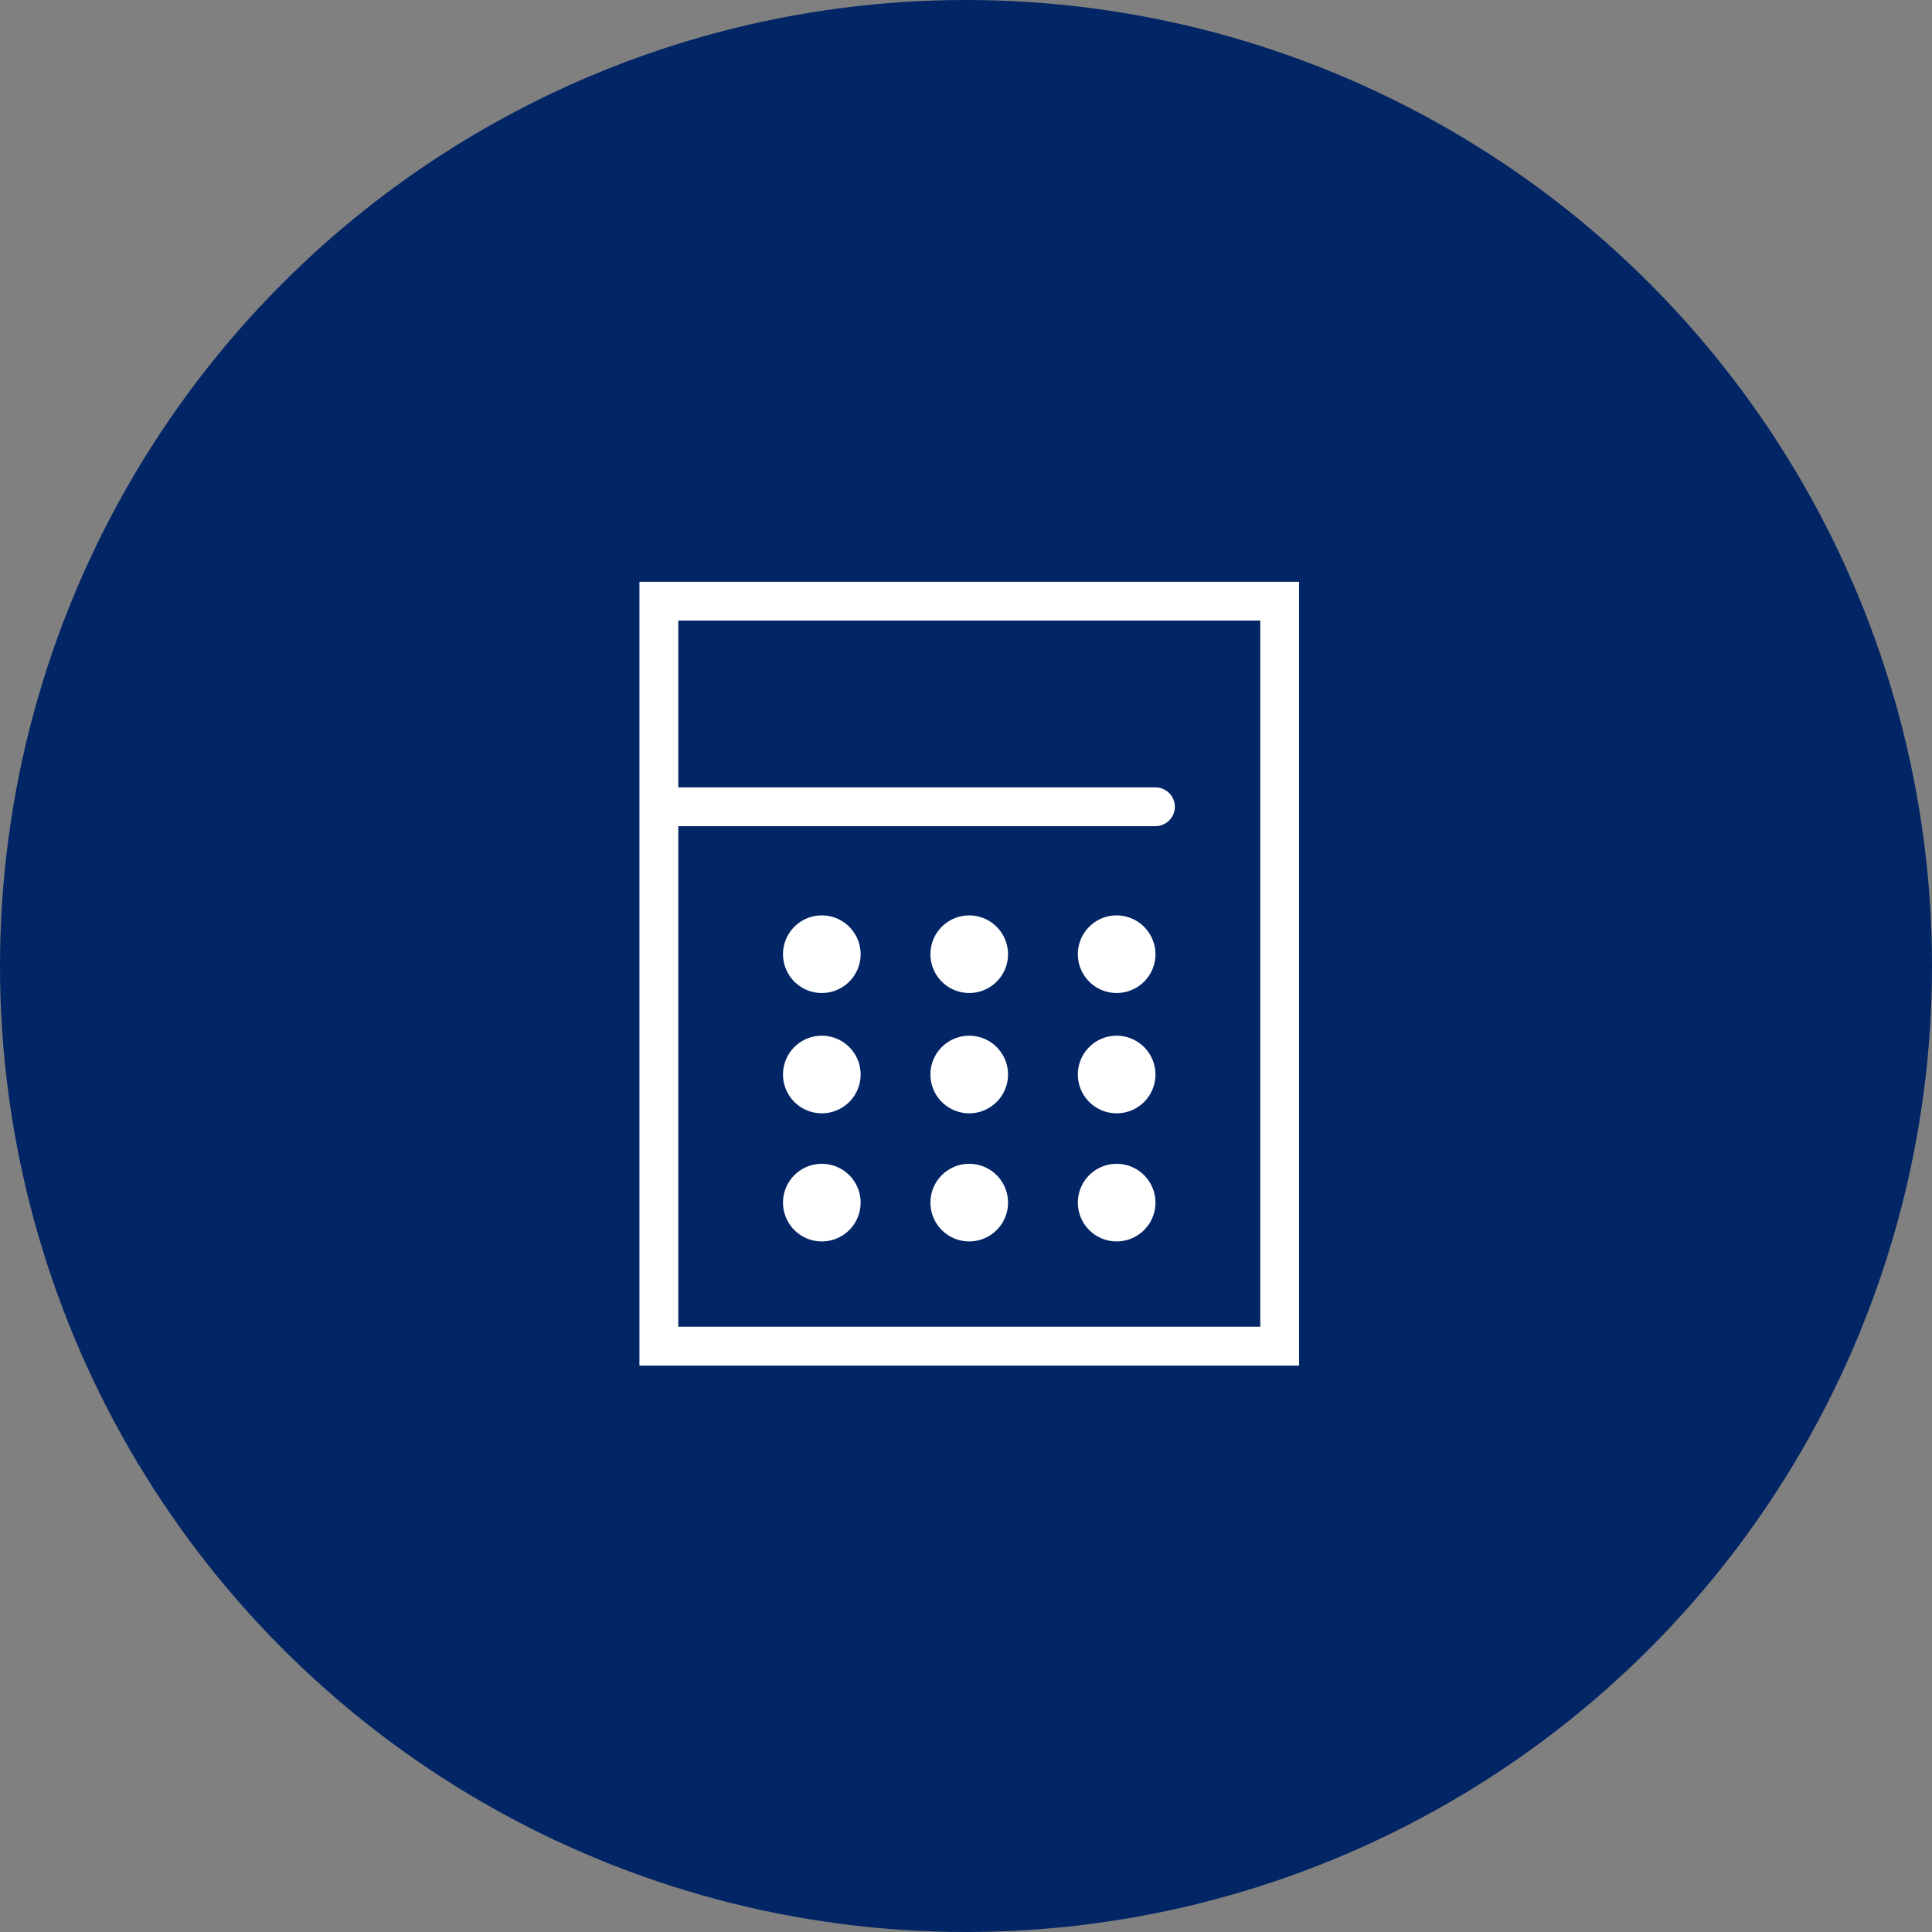 <svg id="icn_pay03.svg" xmlns="http://www.w3.org/2000/svg" width="176" height="176" viewBox="0 0 176 176">
  <rect x="0" y="0" width="176" height="176" fill="#808080" stroke="none"/>
  <defs>
    <style>
      .cls-1 {
        fill: #022565;
      }

      .cls-2 {
        fill: #fff;
        fill-rule: evenodd;
      }
    </style>
  </defs>
  <circle id="bg" class="cls-1" cx="88" cy="88" r="88"/>
  <path id="svg" class="cls-2" d="M1282.25,7445v71.4h60.09V7445h-60.09Zm56.56,67.86h-53.02v-45.6h43.47a1.765,1.765,0,1,0,0-3.53h-43.47v-15.2h53.02v64.33Zm-39.94-37.47a3.535,3.535,0,1,0,3.53,3.54A3.54,3.54,0,0,0,1298.87,7475.39Zm13.43,0a3.535,3.535,0,1,0,3.53,3.54A3.547,3.547,0,0,0,1312.3,7475.39Zm13.43,0a3.535,3.535,0,1,0,3.53,3.54A3.547,3.547,0,0,0,1325.73,7475.39Zm-26.86,10.96a3.535,3.535,0,1,0,3.53,3.54A3.534,3.534,0,0,0,1298.87,7486.35Zm13.43,0a3.535,3.535,0,1,0,3.53,3.54A3.54,3.54,0,0,0,1312.3,7486.35Zm13.43,0a3.535,3.535,0,1,0,3.53,3.54A3.54,3.54,0,0,0,1325.73,7486.35Zm-26.86,11.67a3.535,3.535,0,1,0,3.53,3.53A3.532,3.532,0,0,0,1298.87,7498.02Zm13.43,0a3.535,3.535,0,1,0,3.53,3.53A3.538,3.538,0,0,0,1312.3,7498.02Zm13.43,0a3.535,3.535,0,1,0,3.53,3.53A3.538,3.538,0,0,0,1325.73,7498.02Z" transform="translate(-1224 -7392)"/>
</svg>
